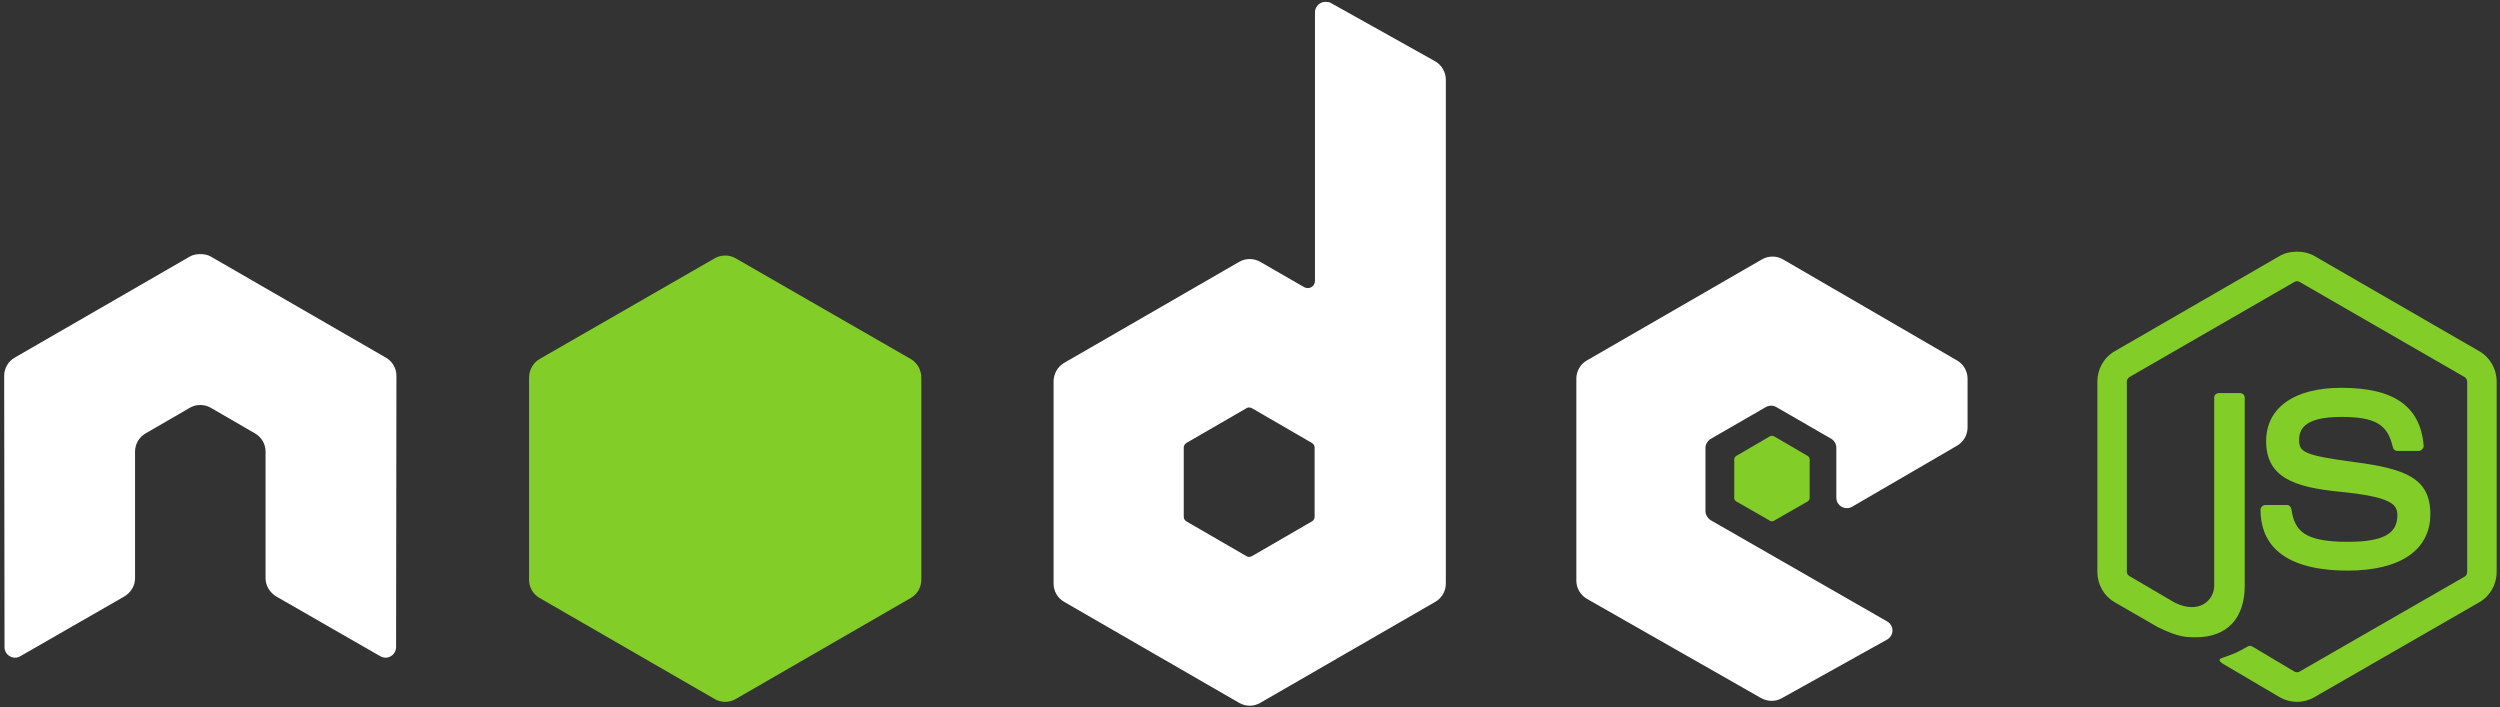 <svg width="297" height="84" viewBox="0 0 297 84" fill="none" xmlns="http://www.w3.org/2000/svg">
<rect x="0" y="0" width="297" height="84" fill="#333333" stroke="none"/>
<g clip-path="url(#clip0_1405_43332)">
<path d="M272.884 29.899C272.164 29.899 271.463 30.048 270.842 30.399L251.211 41.736C249.94 42.468 249.168 43.85 249.168 45.321V67.954C249.168 69.424 249.94 70.805 251.211 71.539L256.338 74.498C258.829 75.726 259.747 75.707 260.88 75.707C264.568 75.707 266.674 73.469 266.674 69.58V47.238C266.674 46.922 266.401 46.697 266.091 46.697H263.632C263.316 46.697 263.048 46.922 263.048 47.238V69.58C263.048 71.303 261.252 73.037 258.338 71.58L253.003 68.454C252.814 68.352 252.669 68.171 252.669 67.954V45.321C252.669 45.106 252.812 44.888 253.003 44.779L272.593 33.484C272.681 33.433 272.782 33.405 272.885 33.405C272.987 33.405 273.088 33.433 273.176 33.484L292.767 44.78C292.953 44.892 293.101 45.1 293.101 45.322V67.955C293.101 68.171 292.992 68.392 292.809 68.497L273.176 79.792C273.008 79.892 272.777 79.892 272.593 79.792L267.549 76.791C267.473 76.75 267.387 76.728 267.3 76.728C267.212 76.728 267.126 76.75 267.05 76.791C265.657 77.58 265.396 77.672 264.09 78.125C263.768 78.237 263.28 78.412 264.257 78.959L270.842 82.835C271.463 83.193 272.168 83.38 272.885 83.377C273.602 83.381 274.307 83.194 274.927 82.835L294.559 71.539C295.83 70.8 296.601 69.425 296.601 67.955V45.321C296.601 43.851 295.83 42.471 294.559 41.737L274.927 30.4C274.312 30.048 273.606 29.899 272.885 29.899L272.884 29.899Z" fill="#83CD29"/>
<path d="M278.136 46.071C272.546 46.071 269.217 48.45 269.217 52.407C269.217 56.699 272.521 57.878 277.887 58.409C284.305 59.037 284.805 59.98 284.805 61.243C284.805 63.435 283.058 64.369 278.929 64.369C273.74 64.369 272.6 63.074 272.218 60.493C272.173 60.216 271.959 59.993 271.676 59.993H269.133C268.82 59.993 268.55 60.263 268.55 60.577C268.55 63.88 270.347 67.787 278.929 67.787C285.141 67.787 288.724 65.349 288.724 61.077C288.724 56.842 285.829 55.705 279.803 54.908C273.715 54.102 273.134 53.708 273.134 52.282C273.134 51.105 273.627 49.53 278.136 49.53C282.165 49.53 283.654 50.399 284.264 53.116C284.317 53.371 284.542 53.574 284.805 53.574H287.348C287.505 53.574 287.657 53.478 287.765 53.365C287.872 53.245 287.947 53.111 287.932 52.949C287.538 48.272 284.419 46.071 278.136 46.071Z" fill="#83CD29"/>
<path d="M157.468 0.222C157.249 0.222 157.033 0.279 156.843 0.388C156.653 0.499 156.496 0.657 156.386 0.847C156.277 1.037 156.219 1.253 156.218 1.472V33.358C156.218 33.671 156.072 33.952 155.801 34.109C155.668 34.186 155.517 34.227 155.363 34.227C155.21 34.227 155.059 34.186 154.926 34.109L149.715 31.108C149.335 30.888 148.904 30.772 148.465 30.772C148.026 30.772 147.595 30.888 147.215 31.108L126.416 43.112C125.638 43.561 125.165 44.423 125.165 45.321V69.33C125.165 70.226 125.639 71.048 126.416 71.497L147.215 83.501C147.594 83.722 148.026 83.838 148.465 83.838C148.904 83.838 149.336 83.722 149.715 83.501L170.514 71.497C170.895 71.278 171.211 70.962 171.431 70.581C171.651 70.201 171.766 69.769 171.765 69.33V9.475C171.765 9.026 171.645 8.584 171.418 8.196C171.191 7.808 170.865 7.487 170.473 7.266L158.093 0.347C157.899 0.238 157.684 0.219 157.468 0.222ZM23.671 30.191C23.275 30.206 22.901 30.276 22.546 30.482L1.746 42.487C1.365 42.706 1.049 43.021 0.829 43.402C0.61 43.783 0.495 44.215 0.496 44.654L0.538 76.875C0.538 77.322 0.769 77.739 1.163 77.958C1.352 78.071 1.568 78.131 1.788 78.131C2.009 78.131 2.225 78.071 2.414 77.958L14.751 70.872C15.533 70.408 16.043 69.6 16.043 68.704V53.657C16.043 52.76 16.515 51.936 17.294 51.49L22.545 48.447C22.925 48.226 23.357 48.111 23.796 48.114C24.225 48.114 24.665 48.221 25.046 48.447L30.298 51.49C30.68 51.708 30.996 52.024 31.216 52.405C31.436 52.786 31.55 53.218 31.549 53.657V68.704C31.549 69.6 32.065 70.413 32.841 70.872L45.178 77.958C45.367 78.071 45.583 78.131 45.804 78.131C46.024 78.131 46.24 78.071 46.429 77.958C46.619 77.848 46.777 77.69 46.887 77.5C46.997 77.309 47.054 77.094 47.055 76.874L47.095 44.654C47.098 44.214 46.983 43.782 46.764 43.401C46.544 43.02 46.227 42.705 45.845 42.487L25.046 30.482C24.695 30.276 24.32 30.207 23.921 30.191H23.671ZM210.57 30.482C210.136 30.482 209.71 30.592 209.32 30.816L188.521 42.82C188.14 43.039 187.824 43.355 187.604 43.736C187.385 44.116 187.27 44.548 187.27 44.988V68.996C187.27 69.899 187.779 70.717 188.562 71.164L209.195 82.918C209.957 83.352 210.887 83.385 211.654 82.959L224.159 75.998C224.555 75.778 224.824 75.367 224.825 74.915C224.827 74.695 224.771 74.478 224.661 74.287C224.551 74.097 224.392 73.939 224.2 73.831L203.276 61.826C202.885 61.603 202.609 61.15 202.609 60.701V53.199C202.609 52.75 202.887 52.338 203.276 52.115L209.778 48.363C209.968 48.253 210.184 48.195 210.404 48.195C210.623 48.195 210.839 48.253 211.029 48.363L217.531 52.115C217.721 52.224 217.879 52.382 217.989 52.572C218.099 52.763 218.157 52.978 218.156 53.198V59.117C218.156 59.337 218.213 59.553 218.323 59.743C218.433 59.933 218.591 60.091 218.781 60.2C219.171 60.426 219.643 60.426 220.032 60.2L232.495 52.949C232.875 52.729 233.191 52.413 233.41 52.032C233.63 51.652 233.745 51.221 233.746 50.781V44.988C233.746 44.093 233.271 43.27 232.495 42.82L211.821 30.816C211.441 30.596 211.009 30.48 210.57 30.482ZM148.381 48.406C148.49 48.406 148.618 48.432 148.715 48.488L155.843 52.615C156.036 52.727 156.176 52.933 156.176 53.156V61.409C156.176 61.633 156.037 61.84 155.843 61.952L148.715 66.078C148.62 66.132 148.512 66.161 148.402 66.161C148.293 66.161 148.185 66.132 148.09 66.078L140.963 61.952C140.769 61.839 140.629 61.633 140.629 61.409V53.156C140.629 52.933 140.769 52.728 140.963 52.615L148.09 48.489C148.178 48.434 148.279 48.406 148.382 48.406L148.381 48.406Z" fill="white"/>
<path d="M86.151 30.357C85.718 30.357 85.289 30.467 84.901 30.691L64.102 42.653C63.324 43.101 62.852 43.965 62.852 44.862V68.871C62.852 69.769 63.325 70.589 64.102 71.038L84.901 83.042C85.281 83.263 85.713 83.379 86.152 83.379C86.591 83.379 87.022 83.263 87.402 83.042L108.201 71.038C108.582 70.819 108.898 70.503 109.118 70.123C109.337 69.742 109.452 69.31 109.451 68.871V44.862C109.451 43.964 108.979 43.101 108.201 42.653L87.402 30.691C87.022 30.471 86.591 30.356 86.151 30.357ZM210.529 51.782C210.446 51.782 210.354 51.782 210.279 51.823L206.278 54.157C206.203 54.199 206.141 54.259 206.097 54.332C206.053 54.406 206.029 54.489 206.028 54.574V59.159C206.028 59.332 206.127 59.49 206.278 59.576L210.279 61.868C210.429 61.955 210.589 61.955 210.737 61.868L214.739 59.576C214.813 59.534 214.875 59.474 214.919 59.401C214.963 59.328 214.987 59.244 214.989 59.159V54.574C214.987 54.489 214.963 54.405 214.919 54.332C214.875 54.259 214.813 54.199 214.739 54.157L210.737 51.823C210.663 51.779 210.612 51.782 210.529 51.782Z" fill="#83CD29"/>
</g>
<defs>
<clipPath id="clip0_1405_43332">
<rect width="296.61" height="84" fill="white"/>
</clipPath>
</defs>
</svg>
